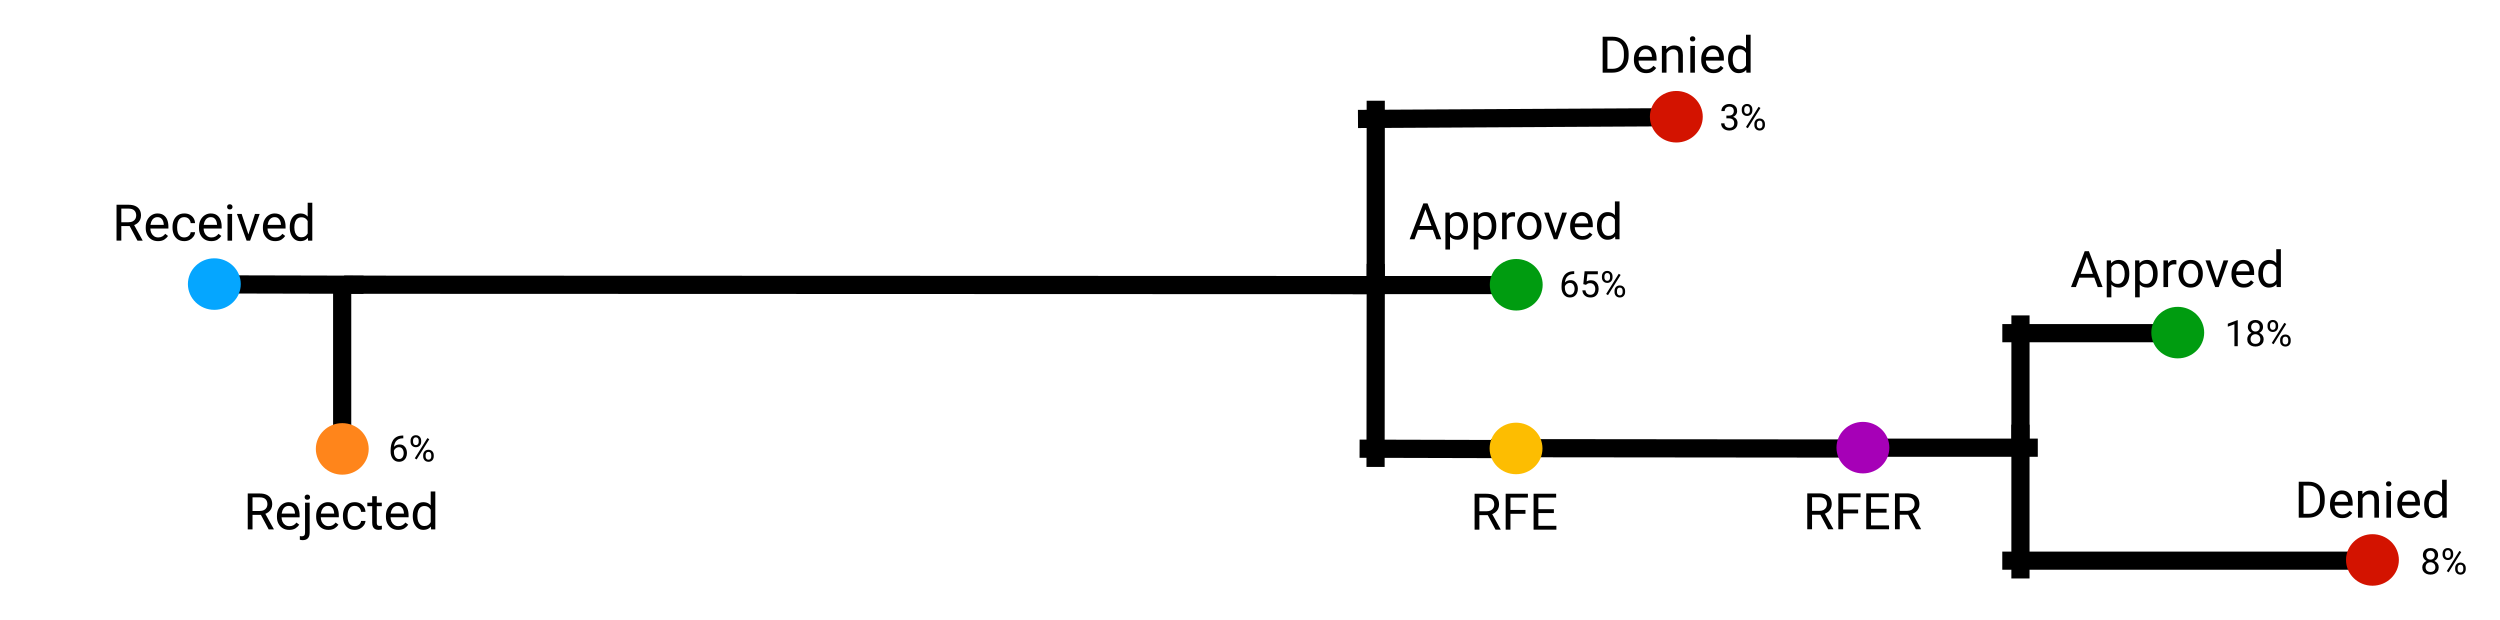 <svg version="1.1" viewBox="0.0 0.0 1650.0 408.929" fill="none" stroke="none" stroke-linecap="square" stroke-miterlimit="10" xmlns:xlink="http://www.w3.org/1999/xlink" xmlns="http://www.w3.org/2000/svg"><clipPath id="p.0"><path d="m0 0l1650.0 0l0 408.929l-1650.0 0l0 -408.929z" clip-rule="nonzero"/></clipPath><g clip-path="url(#p.0)"><path fill="#000000" fill-opacity="0.0" d="m0 0l1650.0 0l0 408.929l-1650.0 0z" fill-rule="evenodd"/><path fill="#000000" fill-opacity="0.0" d="m907.874 302.186l0.126 -122.016" fill-rule="evenodd"/><path stroke="#000000" stroke-width="12.0" stroke-linejoin="round" stroke-linecap="butt" d="m907.874 302.186l0.126 -122.016" fill-rule="evenodd"/><path fill="#000000" fill-opacity="0.0" d="m1333.512 290.572l0 -76.409" fill-rule="evenodd"/><path stroke="#000000" stroke-width="12.0" stroke-linejoin="round" stroke-linecap="butt" d="m1333.512 290.572l0 -76.409" fill-rule="evenodd"/><path fill="#000000" fill-opacity="0.0" d="m870.449 113.573l260.283 0l0 64.693l-260.283 0z" fill-rule="evenodd"/><path fill="#000000" d="m933.61 157.92l-3.25 0l9.047 -23.688l2.031 0l0 2.078l-7.828 21.609zm6.531 -21.609l0 -2.078l2.031 0l9.062 23.688l-3.234 0l-7.859 -21.609zm7.469 15.406l-13.328 0l0 -2.547l13.328 0l0 2.547zm14.415 6.531q-1.688 0 -2.969 -0.547q-1.281 -0.562 -2.188 -1.609q-0.891 -1.047 -1.422 -2.516q-0.531 -1.484 -0.719 -3.344l0 -1.875q0.25 -2.594 1.125 -4.469q0.875 -1.875 2.391 -2.891q1.531 -1.016 3.734 -1.016q2.219 0 3.75 1.125q1.531 1.125 2.328 3.156q0.797 2.016 0.797 4.703l0 0.344q0 2.578 -0.797 4.594q-0.797 2.016 -2.328 3.188q-1.516 1.156 -3.703 1.156zm-8.062 6.438l0 -24.375l2.766 0l0.281 3.391l0 20.984l-3.047 0zm7.141 -8.875q1.625 0 2.656 -0.891q1.047 -0.906 1.547 -2.375q0.5 -1.469 0.5 -3.234l0 -0.344q0 -1.75 -0.5 -3.219q-0.5 -1.484 -1.547 -2.359q-1.047 -0.875 -2.688 -0.875q-1.125 0 -1.953 0.391q-0.828 0.391 -1.422 1.047q-0.578 0.656 -0.953 1.5q-0.359 0.828 -0.531 1.734l0 4.234q0.312 1.141 0.891 2.141q0.578 1.0 1.547 1.625q0.969 0.625 2.453 0.625zm19.636 2.438q-1.688 0 -2.969 -0.547q-1.281 -0.562 -2.188 -1.609q-0.891 -1.047 -1.422 -2.516q-0.531 -1.484 -0.719 -3.344l0 -1.875q0.25 -2.594 1.125 -4.469q0.875 -1.875 2.391 -2.891q1.531 -1.016 3.734 -1.016q2.219 0 3.75 1.125q1.531 1.125 2.328 3.156q0.797 2.016 0.797 4.703l0 0.344q0 2.578 -0.797 4.594q-0.797 2.016 -2.328 3.188q-1.516 1.156 -3.703 1.156zm-8.062 6.438l0 -24.375l2.766 0l0.281 3.391l0 20.984l-3.047 0zm7.141 -8.875q1.625 0 2.656 -0.891q1.047 -0.906 1.547 -2.375q0.5 -1.469 0.5 -3.234l0 -0.344q0 -1.75 -0.5 -3.219q-0.5 -1.484 -1.547 -2.359q-1.047 -0.875 -2.688 -0.875q-1.125 0 -1.953 0.391q-0.828 0.391 -1.422 1.047q-0.578 0.656 -0.953 1.5q-0.359 0.828 -0.531 1.734l0 4.234q0.312 1.141 0.891 2.141q0.578 1.0 1.547 1.625q0.969 0.625 2.453 0.625zm14.621 2.109l-3.047 0l0 -17.609l2.953 0l0.094 2.766l0 14.844zm5.484 -14.922q-0.391 -0.078 -0.734 -0.094q-0.328 -0.031 -0.75 -0.031q-1.391 0 -2.344 0.578q-0.953 0.562 -1.469 1.562q-0.516 1.0 -0.656 2.281l-0.859 0.484q0 -2.125 0.562 -3.891q0.578 -1.766 1.781 -2.828q1.219 -1.078 3.125 -1.078q0.312 0 0.734 0.078q0.438 0.078 0.609 0.156l0 2.781zm1.412 5.938q0 -2.547 0.969 -4.562q0.984 -2.031 2.766 -3.203q1.797 -1.188 4.25 -1.188q2.5 0 4.297 1.188q1.812 1.172 2.781 3.203q0.969 2.016 0.969 4.562l0 0.375q0 2.547 -0.969 4.578q-0.969 2.016 -2.766 3.188q-1.797 1.172 -4.281 1.172q-2.469 0 -4.266 -1.172q-1.797 -1.172 -2.781 -3.188q-0.969 -2.031 -0.969 -4.578l0 -0.375zm3.047 0.375q0 1.734 0.547 3.219q0.547 1.484 1.641 2.391q1.109 0.891 2.781 0.891q1.672 0 2.766 -0.891q1.094 -0.906 1.641 -2.391q0.562 -1.484 0.562 -3.219l0 -0.375q0 -1.734 -0.562 -3.219q-0.547 -1.484 -1.656 -2.391q-1.109 -0.906 -2.781 -0.906q-1.641 0 -2.75 0.906q-1.109 0.906 -1.656 2.391q-0.531 1.484 -0.531 3.219l0 0.375zm26.67 -9.0l3.109 0l-6.312 17.609l-2.062 0l0.484 -2.703l4.781 -14.906zm-3.844 14.984l0.359 2.625l-2.031 0l-6.391 -17.609l3.109 0l4.953 14.984zm17.16 2.953q-2.453 0 -4.266 -1.094q-1.812 -1.109 -2.812 -3.031q-1.0 -1.922 -1.0 -4.391l0 -0.703q0 -2.859 1.094 -4.875q1.094 -2.031 2.859 -3.094q1.766 -1.078 3.734 -1.078q2.547 0 4.141 1.141q1.609 1.125 2.359 3.078q0.766 1.938 0.766 4.391l0 1.359l-13.156 0l0 -2.453l10.109 0l0 -0.219q-0.062 -1.172 -0.469 -2.281q-0.406 -1.125 -1.312 -1.844q-0.891 -0.734 -2.438 -0.734q-1.359 0 -2.406 0.781q-1.047 0.766 -1.641 2.25q-0.594 1.469 -0.594 3.578l0 0.703q0 1.672 0.609 3.047q0.625 1.375 1.797 2.203q1.172 0.828 2.797 0.828q1.594 0 2.703 -0.656q1.109 -0.656 1.938 -1.734l1.828 1.422q-0.844 1.297 -2.438 2.359q-1.578 1.047 -4.203 1.047zm16.58 0q-2.078 0 -3.641 -1.156q-1.562 -1.172 -2.438 -3.188q-0.859 -2.016 -0.859 -4.594l0 -0.344q0 -2.688 0.859 -4.703q0.875 -2.031 2.438 -3.156q1.562 -1.125 3.672 -1.125q2.203 0 3.688 1.016q1.484 1.016 2.312 2.891q0.844 1.875 1.094 4.469l0 1.578q-0.25 2.547 -1.078 4.422q-0.828 1.859 -2.328 2.875q-1.484 1.016 -3.719 1.016zm0.75 -2.547q1.484 0 2.453 -0.625q0.969 -0.641 1.547 -1.672q0.594 -1.047 0.922 -2.266l0 -3.953q-0.188 -0.906 -0.562 -1.734q-0.359 -0.844 -0.938 -1.5q-0.578 -0.656 -1.422 -1.047q-0.828 -0.391 -1.969 -0.391q-1.656 0 -2.688 0.875q-1.031 0.875 -1.516 2.359q-0.469 1.469 -0.469 3.219l0 0.344q0 1.766 0.469 3.219q0.484 1.438 1.5 2.312q1.031 0.859 2.672 0.859zm4.406 2.219l-0.266 -3.422l0 -21.578l3.047 0l0 25.0l-2.781 0z" fill-rule="nonzero"/><path fill="#000000" fill-opacity="0.0" d="m233.125 187.91l674.866 0.252" fill-rule="evenodd"/><path stroke="#000000" stroke-width="12.0" stroke-linejoin="round" stroke-linecap="butt" d="m233.125 187.91l674.866 0.252" fill-rule="evenodd"/><path fill="#000000" fill-opacity="0.0" d="m907.987 186.333l0 -113.858" fill-rule="evenodd"/><path stroke="#000000" stroke-width="12.0" stroke-linejoin="round" stroke-linecap="butt" d="m907.987 186.333l0 -113.858" fill-rule="evenodd"/><path fill="#000000" fill-opacity="0.0" d="m1433.14 182.947l114.992 0l0 73.795l-114.992 0z" fill-rule="evenodd"/><path fill="#000000" d="m1476.921 228.485l-2.203 0l0 -14.469l-4.359 1.594l0 -1.953l6.219 -2.328l0.344 0l0 17.156zm11.676 0.234q-1.531 0 -2.766 -0.562q-1.234 -0.562 -1.953 -1.641q-0.703 -1.094 -0.703 -2.656q0 -1.344 0.688 -2.391q0.688 -1.062 1.906 -1.656q1.219 -0.609 2.812 -0.609q1.562 0 2.797 0.609q1.234 0.594 1.938 1.656q0.703 1.047 0.703 2.391q0 1.562 -0.719 2.656q-0.719 1.078 -1.953 1.641q-1.219 0.562 -2.75 0.562zm0 -1.766q1.016 0 1.734 -0.375q0.719 -0.375 1.109 -1.078q0.391 -0.703 0.391 -1.688q0 -0.938 -0.406 -1.672q-0.406 -0.734 -1.141 -1.141q-0.734 -0.422 -1.703 -0.422q-0.984 0 -1.719 0.422q-0.719 0.406 -1.109 1.141q-0.391 0.734 -0.391 1.672q0 0.984 0.391 1.688q0.391 0.703 1.109 1.078q0.734 0.375 1.734 0.375zm0 -6.703q-1.469 0 -2.609 -0.578q-1.141 -0.578 -1.781 -1.562q-0.641 -1.0 -0.641 -2.25q0 -1.484 0.641 -2.531q0.656 -1.047 1.797 -1.594q1.141 -0.547 2.594 -0.547q1.453 0 2.594 0.547q1.141 0.547 1.781 1.594q0.656 1.047 0.656 2.531q0 1.25 -0.656 2.25q-0.656 0.984 -1.797 1.562q-1.141 0.578 -2.578 0.578zm0 -1.438q0.859 0 1.484 -0.359q0.641 -0.359 1.0 -1.016q0.359 -0.656 0.359 -1.547q0 -0.844 -0.359 -1.5q-0.359 -0.672 -1.0 -1.062q-0.641 -0.391 -1.484 -0.391q-0.859 0 -1.5 0.375q-0.625 0.359 -0.984 1.031q-0.359 0.656 -0.359 1.547q0 0.891 0.359 1.547q0.359 0.656 0.984 1.016q0.641 0.359 1.5 0.359zm11.973 8.375l-1.219 -0.781l8.328 -13.328l1.234 0.766l-8.344 13.344zm7.828 1.547q-1.094 0 -1.891 -0.484q-0.781 -0.484 -1.203 -1.281q-0.422 -0.797 -0.422 -1.75l0 -0.922q0 -0.953 0.422 -1.75q0.422 -0.797 1.188 -1.281q0.781 -0.484 1.875 -0.484q1.109 0 1.875 0.484q0.781 0.484 1.203 1.281q0.422 0.797 0.422 1.75l0 0.922q0 0.953 -0.422 1.75q-0.406 0.797 -1.188 1.281q-0.781 0.484 -1.859 0.484zm0 -1.406q0.625 0 1.031 -0.297q0.422 -0.312 0.609 -0.781q0.203 -0.484 0.203 -1.031l0 -0.922q0 -0.828 -0.469 -1.469q-0.453 -0.641 -1.406 -0.641q-0.938 0 -1.406 0.641q-0.453 0.641 -0.453 1.469l0 0.922q0 0.531 0.203 1.016q0.203 0.484 0.625 0.797q0.422 0.297 1.062 0.297zm-8.312 -8.219q-1.094 0 -1.891 -0.484q-0.781 -0.484 -1.203 -1.281q-0.422 -0.797 -0.422 -1.734l0 -0.906q0 -0.969 0.422 -1.766q0.422 -0.797 1.203 -1.281q0.781 -0.484 1.859 -0.484q1.109 0 1.891 0.484q0.781 0.484 1.203 1.281q0.422 0.797 0.422 1.766l0 0.906q0 0.938 -0.422 1.734q-0.422 0.797 -1.203 1.281q-0.766 0.484 -1.859 0.484zm0 -1.406q0.625 0 1.031 -0.297q0.422 -0.297 0.609 -0.781q0.203 -0.484 0.203 -1.016l0 -0.906q0 -0.547 -0.203 -1.031q-0.203 -0.5 -0.625 -0.797q-0.406 -0.297 -1.047 -0.297q-0.609 0 -1.031 0.297q-0.406 0.297 -0.609 0.797q-0.203 0.484 -0.203 1.031l0 0.906q0 0.531 0.203 1.016q0.203 0.484 0.609 0.781q0.422 0.297 1.062 0.297z" fill-rule="nonzero"/><path fill="#000000" fill-opacity="0.0" d="m1559.381 340.659l107.055 0l0 59.433l-107.055 0z" fill-rule="evenodd"/><path fill="#000000" d="m1604.126 379.25q-1.531 0 -2.766 -0.562q-1.234 -0.562 -1.953 -1.641q-0.703 -1.094 -0.703 -2.656q0 -1.344 0.688 -2.391q0.688 -1.062 1.906 -1.656q1.219 -0.609 2.812 -0.609q1.562 0 2.797 0.609q1.234 0.594 1.938 1.656q0.703 1.047 0.703 2.391q0 1.562 -0.719 2.656q-0.719 1.078 -1.953 1.641q-1.219 0.562 -2.75 0.562zm0 -1.766q1.016 0 1.734 -0.375q0.719 -0.375 1.109 -1.078q0.391 -0.703 0.391 -1.688q0 -0.938 -0.406 -1.672q-0.406 -0.734 -1.141 -1.141q-0.734 -0.422 -1.703 -0.422q-0.984 0 -1.719 0.422q-0.719 0.406 -1.109 1.141q-0.391 0.734 -0.391 1.672q0 0.984 0.391 1.688q0.391 0.703 1.109 1.078q0.734 0.375 1.734 0.375zm0 -6.703q-1.469 0 -2.609 -0.578q-1.141 -0.578 -1.781 -1.562q-0.641 -1.0 -0.641 -2.25q0 -1.484 0.641 -2.531q0.656 -1.047 1.797 -1.594q1.141 -0.547 2.594 -0.547q1.453 0 2.594 0.547q1.141 0.547 1.781 1.594q0.656 1.047 0.656 2.531q0 1.25 -0.656 2.25q-0.656 0.984 -1.797 1.562q-1.141 0.578 -2.578 0.578zm0 -1.438q0.859 0 1.484 -0.359q0.641 -0.359 1.0 -1.016q0.359 -0.656 0.359 -1.547q0 -0.844 -0.359 -1.5q-0.359 -0.672 -1.0 -1.062q-0.641 -0.391 -1.484 -0.391q-0.859 0 -1.5 0.375q-0.625 0.359 -0.984 1.031q-0.359 0.656 -0.359 1.547q0 0.891 0.359 1.547q0.359 0.656 0.984 1.016q0.641 0.359 1.5 0.359zm11.973 8.375l-1.219 -0.781l8.328 -13.328l1.234 0.766l-8.344 13.344zm7.828 1.547q-1.094 0 -1.891 -0.484q-0.781 -0.484 -1.203 -1.281q-0.422 -0.797 -0.422 -1.75l0 -0.922q0 -0.953 0.422 -1.75q0.422 -0.797 1.188 -1.281q0.781 -0.484 1.875 -0.484q1.109 0 1.875 0.484q0.781 0.484 1.203 1.281q0.422 0.797 0.422 1.75l0 0.922q0 0.953 -0.422 1.75q-0.406 0.797 -1.188 1.281q-0.781 0.484 -1.859 0.484zm0 -1.406q0.625 0 1.031 -0.297q0.422 -0.312 0.609 -0.781q0.203 -0.484 0.203 -1.031l0 -0.922q0 -0.828 -0.469 -1.469q-0.453 -0.641 -1.406 -0.641q-0.938 0 -1.406 0.641q-0.453 0.641 -0.453 1.469l0 0.922q0 0.531 0.203 1.016q0.203 0.484 0.625 0.797q0.422 0.297 1.062 0.297zm-8.312 -8.219q-1.094 0 -1.891 -0.484q-0.781 -0.484 -1.203 -1.281q-0.422 -0.797 -0.422 -1.734l0 -0.906q0 -0.969 0.422 -1.766q0.422 -0.797 1.203 -1.281q0.781 -0.484 1.859 -0.484q1.109 0 1.891 0.484q0.781 0.484 1.203 1.281q0.422 0.797 0.422 1.766l0 0.906q0 0.938 -0.422 1.734q-0.422 0.797 -1.203 1.281q-0.766 0.484 -1.859 0.484zm0 -1.406q0.625 0 1.031 -0.297q0.422 -0.297 0.609 -0.781q0.203 -0.484 0.203 -1.016l0 -0.906q0 -0.547 -0.203 -1.031q-0.203 -0.5 -0.625 -0.797q-0.406 -0.297 -1.047 -0.297q-0.609 0 -1.031 0.297q-0.406 0.297 -0.609 0.797q-0.203 0.484 -0.203 1.031l0 0.906q0 0.531 0.203 1.016q0.203 0.484 0.609 0.781q0.422 0.297 1.062 0.297z" fill-rule="nonzero"/><path fill="#000000" fill-opacity="0.0" d="m1096.843 52.518l107.055 0l0 49.512l-107.055 0z" fill-rule="evenodd"/><path fill="#000000" d="m1140.962 76.32q1.125 0 1.875 -0.375q0.75 -0.391 1.109 -1.047q0.375 -0.672 0.375 -1.516q0 -0.969 -0.328 -1.641q-0.328 -0.672 -0.984 -1.016q-0.656 -0.359 -1.656 -0.359q-0.906 0 -1.609 0.375q-0.688 0.359 -1.078 1.016q-0.375 0.656 -0.375 1.562l-2.203 0q0 -1.312 0.656 -2.375q0.656 -1.062 1.844 -1.688q1.188 -0.641 2.766 -0.641q1.547 0 2.703 0.547q1.172 0.547 1.812 1.625q0.641 1.062 0.641 2.641q0 0.656 -0.297 1.391q-0.297 0.719 -0.922 1.359q-0.625 0.641 -1.625 1.047q-1.0 0.406 -2.391 0.406l-1.859 0l0 -1.312l1.547 0zm-1.547 0.469l1.859 0q1.625 0 2.688 0.391q1.078 0.391 1.688 1.031q0.609 0.641 0.859 1.422q0.266 0.766 0.266 1.516q0 1.594 -0.719 2.719q-0.703 1.109 -1.938 1.703q-1.219 0.578 -2.75 0.578q-1.109 0 -2.094 -0.312q-0.984 -0.328 -1.734 -0.922q-0.75 -0.609 -1.172 -1.484q-0.422 -0.891 -0.422 -2.031l2.203 0q0 0.891 0.391 1.562q0.391 0.672 1.109 1.047q0.719 0.375 1.719 0.375q1.484 0 2.344 -0.797q0.859 -0.797 0.859 -2.391q0 -1.062 -0.453 -1.75q-0.438 -0.688 -1.25 -1.016q-0.797 -0.344 -1.906 -0.344l-1.547 0l0 -1.297zm14.145 7.828l-1.219 -0.781l8.328 -13.328l1.234 0.766l-8.344 13.344zm7.828 1.547q-1.094 0 -1.891 -0.484q-0.781 -0.484 -1.203 -1.281q-0.422 -0.797 -0.422 -1.75l0 -0.922q0 -0.953 0.422 -1.75q0.422 -0.797 1.188 -1.281q0.781 -0.484 1.875 -0.484q1.109 0 1.875 0.484q0.781 0.484 1.203 1.281q0.422 0.797 0.422 1.75l0 0.922q0 0.953 -0.422 1.75q-0.406 0.797 -1.188 1.281q-0.781 0.484 -1.859 0.484zm0 -1.406q0.625 0 1.031 -0.297q0.422 -0.312 0.609 -0.781q0.203 -0.484 0.203 -1.031l0 -0.922q0 -0.828 -0.469 -1.469q-0.453 -0.641 -1.406 -0.641q-0.938 0 -1.406 0.641q-0.453 0.641 -0.453 1.469l0 0.922q0 0.531 0.203 1.016q0.203 0.484 0.625 0.797q0.422 0.297 1.062 0.297zm-8.312 -8.219q-1.094 0 -1.891 -0.484q-0.781 -0.484 -1.203 -1.281q-0.422 -0.797 -0.422 -1.734l0 -0.906q0 -0.969 0.422 -1.766q0.422 -0.797 1.203 -1.281q0.781 -0.484 1.859 -0.484q1.109 0 1.891 0.484q0.781 0.484 1.203 1.281q0.422 0.797 0.422 1.766l0 0.906q0 0.938 -0.422 1.734q-0.422 0.797 -1.203 1.281q-0.766 0.484 -1.859 0.484zm0 -1.406q0.625 0 1.031 -0.297q0.422 -0.297 0.609 -0.781q0.203 -0.484 0.203 -1.016l0 -0.906q0 -0.547 -0.203 -1.031q-0.203 -0.5 -0.625 -0.797q-0.406 -0.297 -1.047 -0.297q-0.609 0 -1.031 0.297q-0.406 0.297 -0.609 0.797q-0.203 0.484 -0.203 1.031l0 0.906q0 0.531 0.203 1.016q0.203 0.484 0.609 0.781q0.422 0.297 1.062 0.297z" fill-rule="nonzero"/><path fill="#000000" fill-opacity="0.0" d="m225.831 297.017l0 -108.441" fill-rule="evenodd"/><path stroke="#000000" stroke-width="12.0" stroke-linejoin="round" stroke-linecap="butt" d="m225.831 297.017l0 -108.441" fill-rule="evenodd"/><path fill="#000000" fill-opacity="0.0" d="m993.843 155.116l114.992 0l0 64.693l-114.992 0z" fill-rule="evenodd"/><path fill="#000000" d="m1038.983 179.009l0 1.828l-0.188 0q-1.719 0 -2.875 0.562q-1.156 0.562 -1.844 1.5q-0.672 0.922 -0.969 2.078q-0.297 1.156 -0.297 2.375l0 2.5q0 1.531 0.469 2.578q0.469 1.047 1.219 1.594q0.766 0.531 1.609 0.531q1.0 0 1.703 -0.5q0.703 -0.516 1.062 -1.391q0.375 -0.891 0.375 -2.031q0 -1.016 -0.344 -1.906q-0.328 -0.906 -1.016 -1.469q-0.688 -0.562 -1.734 -0.562q-0.906 0 -1.688 0.438q-0.781 0.438 -1.281 1.156q-0.484 0.703 -0.547 1.547l-1.156 -0.016q0.172 -1.297 0.625 -2.234q0.453 -0.938 1.125 -1.516q0.672 -0.594 1.5 -0.875q0.844 -0.281 1.781 -0.281q1.703 0 2.781 0.828q1.078 0.812 1.594 2.109q0.516 1.281 0.516 2.688q0 1.609 -0.609 2.922q-0.594 1.312 -1.781 2.094q-1.172 0.781 -2.906 0.781q-1.391 0 -2.422 -0.562q-1.031 -0.578 -1.719 -1.516q-0.672 -0.953 -1.016 -2.109q-0.328 -1.156 -0.328 -2.359l0 -1.031q0 -1.812 0.359 -3.547q0.359 -1.734 1.25 -3.125q0.891 -1.406 2.484 -2.234q1.609 -0.844 4.078 -0.844l0.188 0zm5.988 8.531l0.859 -8.5l8.75 0l0 1.984l-6.891 0l-0.516 4.672q0.469 -0.266 1.188 -0.5q0.719 -0.234 1.656 -0.234q1.562 0 2.703 0.703q1.141 0.703 1.75 1.984q0.625 1.266 0.625 3.016q0 1.625 -0.594 2.906q-0.594 1.281 -1.797 2.031q-1.188 0.734 -3.016 0.734q-1.031 0 -1.953 -0.281q-0.922 -0.297 -1.641 -0.891q-0.719 -0.594 -1.188 -1.469q-0.453 -0.891 -0.547 -2.078l2.062 0q0.203 1.453 1.047 2.203q0.844 0.75 2.219 0.75q1.016 0 1.734 -0.469q0.719 -0.469 1.094 -1.344q0.375 -0.875 0.375 -2.078q0 -1.078 -0.391 -1.922q-0.391 -0.859 -1.156 -1.359q-0.75 -0.516 -1.844 -0.516q-1.094 0 -1.641 0.297q-0.547 0.281 -1.141 0.797l-1.75 -0.438zm16.301 7.266l-1.219 -0.781l8.328 -13.328l1.234 0.766l-8.344 13.344zm7.828 1.547q-1.094 0 -1.891 -0.484q-0.781 -0.484 -1.203 -1.281q-0.422 -0.797 -0.422 -1.75l0 -0.922q0 -0.953 0.422 -1.75q0.422 -0.797 1.188 -1.281q0.781 -0.484 1.875 -0.484q1.109 0 1.875 0.484q0.781 0.484 1.203 1.281q0.422 0.797 0.422 1.75l0 0.922q0 0.953 -0.422 1.75q-0.406 0.797 -1.188 1.281q-0.781 0.484 -1.859 0.484zm0 -1.406q0.625 0 1.031 -0.297q0.422 -0.312 0.609 -0.781q0.203 -0.484 0.203 -1.031l0 -0.922q0 -0.828 -0.469 -1.469q-0.453 -0.641 -1.406 -0.641q-0.938 0 -1.406 0.641q-0.453 0.641 -0.453 1.469l0 0.922q0 0.531 0.203 1.016q0.203 0.484 0.625 0.797q0.422 0.297 1.062 0.297zm-8.312 -8.219q-1.094 0 -1.891 -0.484q-0.781 -0.484 -1.203 -1.281q-0.422 -0.797 -0.422 -1.734l0 -0.906q0 -0.969 0.422 -1.766q0.422 -0.797 1.203 -1.281q0.781 -0.484 1.859 -0.484q1.109 0 1.891 0.484q0.781 0.484 1.203 1.281q0.422 0.797 0.422 1.766l0 0.906q0 0.938 -0.422 1.734q-0.422 0.797 -1.203 1.281q-0.766 0.484 -1.859 0.484zm0 -1.406q0.625 0 1.031 -0.297q0.422 -0.297 0.609 -0.781q0.203 -0.484 0.203 -1.016l0 -0.906q0 -0.547 -0.203 -1.031q-0.203 -0.5 -0.625 -0.797q-0.406 -0.297 -1.047 -0.297q-0.609 0 -1.031 0.297q-0.406 0.297 -0.609 0.797q-0.203 0.484 -0.203 1.031l0 0.906q0 0.531 0.203 1.016q0.203 0.484 0.609 0.781q0.422 0.297 1.062 0.297z" fill-rule="nonzero"/><path fill="#000000" fill-opacity="0.0" d="m1321.57 144.473l231.024 0l0 66.016l-231.024 0z" fill-rule="evenodd"/><path fill="#000000" d="m1370.101 189.481l-3.25 0l9.047 -23.688l2.031 0l0 2.078l-7.828 21.609zm6.531 -21.609l0 -2.078l2.031 0l9.062 23.688l-3.234 0l-7.859 -21.609zm7.469 15.406l-13.328 0l0 -2.547l13.328 0l0 2.547zm14.415 6.531q-1.688 0 -2.969 -0.547q-1.281 -0.562 -2.188 -1.609q-0.891 -1.047 -1.422 -2.516q-0.531 -1.484 -0.719 -3.344l0 -1.875q0.25 -2.594 1.125 -4.469q0.875 -1.875 2.391 -2.891q1.531 -1.016 3.734 -1.016q2.219 0 3.75 1.125q1.531 1.125 2.328 3.156q0.797 2.016 0.797 4.703l0 0.344q0 2.578 -0.797 4.594q-0.797 2.016 -2.328 3.188q-1.516 1.156 -3.703 1.156zm-8.062 6.438l0 -24.375l2.766 0l0.281 3.391l0 20.984l-3.047 0zm7.141 -8.875q1.625 0 2.656 -0.891q1.047 -0.906 1.547 -2.375q0.5 -1.469 0.5 -3.234l0 -0.344q0 -1.75 -0.5 -3.219q-0.5 -1.484 -1.547 -2.359q-1.047 -0.875 -2.688 -0.875q-1.125 0 -1.953 0.391q-0.828 0.391 -1.422 1.047q-0.578 0.656 -0.953 1.5q-0.359 0.828 -0.531 1.734l0 4.234q0.312 1.141 0.891 2.141q0.578 1.0 1.547 1.625q0.969 0.625 2.453 0.625zm19.636 2.438q-1.688 0 -2.969 -0.547q-1.281 -0.562 -2.188 -1.609q-0.891 -1.047 -1.422 -2.516q-0.531 -1.484 -0.719 -3.344l0 -1.875q0.25 -2.594 1.125 -4.469q0.875 -1.875 2.391 -2.891q1.531 -1.016 3.734 -1.016q2.219 0 3.75 1.125q1.531 1.125 2.328 3.156q0.797 2.016 0.797 4.703l0 0.344q0 2.578 -0.797 4.594q-0.797 2.016 -2.328 3.188q-1.516 1.156 -3.703 1.156zm-8.062 6.438l0 -24.375l2.766 0l0.281 3.391l0 20.984l-3.047 0zm7.141 -8.875q1.625 0 2.656 -0.891q1.047 -0.906 1.547 -2.375q0.5 -1.469 0.5 -3.234l0 -0.344q0 -1.75 -0.5 -3.219q-0.5 -1.484 -1.547 -2.359q-1.047 -0.875 -2.688 -0.875q-1.125 0 -1.953 0.391q-0.828 0.391 -1.422 1.047q-0.578 0.656 -0.953 1.5q-0.359 0.828 -0.531 1.734l0 4.234q0.312 1.141 0.891 2.141q0.578 1.0 1.547 1.625q0.969 0.625 2.453 0.625zm14.621 2.109l-3.047 0l0 -17.609l2.953 0l0.094 2.766l0 14.844zm5.484 -14.922q-0.391 -0.078 -0.734 -0.094q-0.328 -0.031 -0.75 -0.031q-1.391 0 -2.344 0.578q-0.953 0.562 -1.469 1.562q-0.516 1.0 -0.656 2.281l-0.859 0.484q0 -2.125 0.562 -3.891q0.578 -1.766 1.781 -2.828q1.219 -1.078 3.125 -1.078q0.312 0 0.734 0.078q0.438 0.078 0.609 0.156l0 2.781zm1.412 5.938q0 -2.547 0.969 -4.562q0.984 -2.031 2.766 -3.203q1.797 -1.188 4.25 -1.188q2.5 0 4.297 1.188q1.812 1.172 2.781 3.203q0.969 2.016 0.969 4.562l0 0.375q0 2.547 -0.969 4.578q-0.969 2.016 -2.766 3.188q-1.797 1.172 -4.281 1.172q-2.469 0 -4.266 -1.172q-1.797 -1.172 -2.781 -3.188q-0.969 -2.031 -0.969 -4.578l0 -0.375zm3.047 0.375q0 1.734 0.547 3.219q0.547 1.484 1.641 2.391q1.109 0.891 2.781 0.891q1.672 0 2.766 -0.891q1.094 -0.906 1.641 -2.391q0.562 -1.484 0.562 -3.219l0 -0.375q0 -1.734 -0.562 -3.219q-0.547 -1.484 -1.656 -2.391q-1.109 -0.906 -2.781 -0.906q-1.641 0 -2.75 0.906q-1.109 0.906 -1.656 2.391q-0.531 1.484 -0.531 3.219l0 0.375zm26.67 -9.0l3.109 0l-6.312 17.609l-2.062 0l0.484 -2.703l4.781 -14.906zm-3.844 14.984l0.359 2.625l-2.031 0l-6.391 -17.609l3.109 0l4.953 14.984zm17.16 2.953q-2.453 0 -4.266 -1.094q-1.812 -1.109 -2.812 -3.031q-1.0 -1.922 -1.0 -4.391l0 -0.703q0 -2.859 1.094 -4.875q1.094 -2.031 2.859 -3.094q1.766 -1.078 3.734 -1.078q2.547 0 4.141 1.141q1.609 1.125 2.359 3.078q0.766 1.938 0.766 4.391l0 1.359l-13.156 0l0 -2.453l10.109 0l0 -0.219q-0.062 -1.172 -0.469 -2.281q-0.406 -1.125 -1.312 -1.844q-0.891 -0.734 -2.438 -0.734q-1.359 0 -2.406 0.781q-1.047 0.766 -1.641 2.25q-0.594 1.469 -0.594 3.578l0 0.703q0 1.672 0.609 3.047q0.625 1.375 1.797 2.203q1.172 0.828 2.797 0.828q1.594 0 2.703 -0.656q1.109 -0.656 1.938 -1.734l1.828 1.422q-0.844 1.297 -2.438 2.359q-1.578 1.047 -4.203 1.047zm16.58 0q-2.078 0 -3.641 -1.156q-1.562 -1.172 -2.438 -3.188q-0.859 -2.016 -0.859 -4.594l0 -0.344q0 -2.688 0.859 -4.703q0.875 -2.031 2.438 -3.156q1.562 -1.125 3.672 -1.125q2.203 0 3.688 1.016q1.484 1.016 2.312 2.891q0.844 1.875 1.094 4.469l0 1.578q-0.25 2.547 -1.078 4.422q-0.828 1.859 -2.328 2.875q-1.484 1.016 -3.719 1.016zm0.75 -2.547q1.484 0 2.453 -0.625q0.969 -0.641 1.547 -1.672q0.594 -1.047 0.922 -2.266l0 -3.953q-0.188 -0.906 -0.562 -1.734q-0.359 -0.844 -0.938 -1.5q-0.578 -0.656 -1.422 -1.047q-0.828 -0.391 -1.969 -0.391q-1.656 0 -2.688 0.875q-1.031 0.875 -1.516 2.359q-0.469 1.469 -0.469 3.219l0 0.344q0 1.766 0.469 3.219q0.484 1.438 1.5 2.312q1.031 0.859 2.672 0.859zm4.406 2.219l-0.266 -3.422l0 -21.578l3.047 0l0 25.0l-2.781 0z" fill-rule="nonzero"/><path fill="#000000" fill-opacity="0.0" d="m916.564 304.567l165.701 0l0 66.016l-165.701 0z" fill-rule="evenodd"/><path fill="#000000" d="m981.066 325.888q2.672 0 4.516 0.812q1.859 0.812 2.828 2.406q0.969 1.578 0.969 3.891q0 1.625 -0.656 2.969q-0.656 1.328 -1.891 2.266q-1.234 0.938 -2.953 1.406l-0.875 0.344l-7.359 0l0 -2.547l5.5 0q1.703 0 2.812 -0.594q1.125 -0.609 1.688 -1.609q0.562 -1.016 0.562 -2.234q0 -2.078 -1.219 -3.312q-1.219 -1.25 -3.922 -1.25l-4.688 0l0 21.141l-3.156 0l0 -23.688l7.844 0zm0.234 12.953l3.297 0l5.828 10.547l0 0.188l-3.391 0l-5.734 -10.734zm15.599 10.734l-3.156 0l0 -23.688l3.156 0l0 23.688zm9.906 -10.484l-10.594 0l0 -2.531l10.594 0l0 2.531zm1.609 -10.656l-12.203 0l0 -2.547l12.203 0l0 2.547zm18.797 21.141l-12.516 0l0 -2.531l12.516 0l0 2.531zm-11.891 0l-3.156 0l0 -23.688l3.156 0l0 23.688zm10.234 -10.969l-10.859 0l0 -2.531l10.859 0l0 2.531zm1.5 -10.172l-12.359 0l0 -2.547l12.359 0l0 2.547z" fill-rule="nonzero"/><path fill="#000000" fill-opacity="0.0" d="m1146.383 304.31l165.701 0l0 66.016l-165.701 0z" fill-rule="evenodd"/><path fill="#000000" d="m1200.624 325.63q2.672 0 4.516 0.812q1.859 0.812 2.828 2.406q0.969 1.578 0.969 3.891q0 1.625 -0.656 2.969q-0.656 1.328 -1.891 2.266q-1.234 0.938 -2.953 1.406l-0.875 0.344l-7.359 0l0 -2.547l5.5 0q1.703 0 2.812 -0.594q1.125 -0.609 1.688 -1.609q0.562 -1.016 0.562 -2.234q0 -2.078 -1.219 -3.312q-1.219 -1.25 -3.922 -1.25l-4.688 0l0 21.141l-3.156 0l0 -23.688l7.844 0zm0.234 12.953l3.297 0l5.828 10.547l0 0.188l-3.391 0l-5.734 -10.734zm15.599 10.734l-3.156 0l0 -23.688l3.156 0l0 23.688zm9.906 -10.484l-10.594 0l0 -2.531l10.594 0l0 2.531zm1.609 -10.656l-12.203 0l0 -2.547l12.203 0l0 2.547zm18.797 21.141l-12.516 0l0 -2.531l12.516 0l0 2.531zm-11.891 0l-3.156 0l0 -23.688l3.156 0l0 23.688zm10.234 -10.969l-10.859 0l0 -2.531l10.859 0l0 2.531zm1.5 -10.172l-12.359 0l0 -2.547l12.359 0l0 2.547zm11.896 -2.547q2.672 0 4.516 0.812q1.859 0.812 2.828 2.406q0.969 1.578 0.969 3.891q0 1.625 -0.656 2.969q-0.656 1.328 -1.891 2.266q-1.234 0.938 -2.953 1.406l-0.875 0.344l-7.359 0l0 -2.547l5.5 0q1.703 0 2.812 -0.594q1.125 -0.609 1.688 -1.609q0.562 -1.016 0.562 -2.234q0 -2.078 -1.219 -3.312q-1.219 -1.25 -3.922 -1.25l-4.688 0l0 21.141l-3.156 0l0 -23.688l7.844 0zm0.234 12.953l3.297 0l5.828 10.547l0 0.188l-3.391 0l-5.734 -10.734z" fill-rule="nonzero"/><path fill="#000000" fill-opacity="0.0" d="m-0.194 305.04l450.835 0l0 64.693l-450.835 0z" fill-rule="evenodd"/><path fill="#000000" d="m171.341 325.699q2.672 0 4.516 0.812q1.859 0.812 2.828 2.406q0.969 1.578 0.969 3.891q0 1.625 -0.656 2.969q-0.656 1.328 -1.891 2.266q-1.234 0.938 -2.953 1.406l-0.875 0.344l-7.359 0l0 -2.547l5.5 0q1.703 0 2.812 -0.594q1.125 -0.609 1.688 -1.609q0.562 -1.016 0.562 -2.234q0 -2.078 -1.219 -3.312q-1.219 -1.25 -3.922 -1.25l-4.688 0l0 21.141l-3.156 0l0 -23.688l7.844 0zm0.234 12.953l3.297 0l5.828 10.547l0 0.188l-3.391 0l-5.734 -10.734zm19.287 11.062q-2.453 0 -4.266 -1.094q-1.812 -1.109 -2.812 -3.031q-1.0 -1.922 -1.0 -4.391l0 -0.703q0 -2.859 1.094 -4.875q1.094 -2.031 2.859 -3.094q1.766 -1.078 3.734 -1.078q2.547 0 4.141 1.141q1.609 1.125 2.359 3.078q0.766 1.938 0.766 4.391l0 1.359l-13.156 0l0 -2.453l10.109 0l0 -0.219q-0.062 -1.172 -0.469 -2.281q-0.406 -1.125 -1.312 -1.844q-0.891 -0.734 -2.438 -0.734q-1.359 0 -2.406 0.781q-1.047 0.766 -1.641 2.25q-0.594 1.469 -0.594 3.578l0 0.703q0 1.672 0.609 3.047q0.625 1.375 1.797 2.203q1.172 0.828 2.797 0.828q1.594 0 2.703 -0.656q1.109 -0.656 1.938 -1.734l1.828 1.422q-0.844 1.297 -2.438 2.359q-1.578 1.047 -4.203 1.047zm13.517 -17.938l0 19.703q0 2.438 -1.141 3.719q-1.141 1.297 -3.469 1.297q-0.406 0 -0.953 -0.078q-0.547 -0.078 -0.922 -0.203l0 -2.406q0.312 0.062 0.719 0.109q0.391 0.047 0.688 0.047q0.969 0 1.5 -0.562q0.531 -0.562 0.531 -1.922l0 -19.703l3.047 0zm-1.531 -1.922q-0.891 0 -1.344 -0.484q-0.438 -0.5 -0.438 -1.203q0 -0.719 0.438 -1.219q0.453 -0.516 1.344 -0.516q0.875 0 1.328 0.516q0.469 0.5 0.469 1.219q0 0.703 -0.469 1.203q-0.453 0.484 -1.328 0.484zm13.889 19.859q-2.453 0 -4.266 -1.094q-1.812 -1.109 -2.812 -3.031q-1.0 -1.922 -1.0 -4.391l0 -0.703q0 -2.859 1.094 -4.875q1.094 -2.031 2.859 -3.094q1.766 -1.078 3.734 -1.078q2.547 0 4.141 1.141q1.609 1.125 2.359 3.078q0.766 1.938 0.766 4.391l0 1.359l-13.156 0l0 -2.453l10.109 0l0 -0.219q-0.062 -1.172 -0.469 -2.281q-0.406 -1.125 -1.312 -1.844q-0.891 -0.734 -2.438 -0.734q-1.359 0 -2.406 0.781q-1.047 0.766 -1.641 2.25q-0.594 1.469 -0.594 3.578l0 0.703q0 1.672 0.609 3.047q0.625 1.375 1.797 2.203q1.172 0.828 2.797 0.828q1.594 0 2.703 -0.656q1.109 -0.656 1.938 -1.734l1.828 1.422q-0.844 1.297 -2.438 2.359q-1.578 1.047 -4.203 1.047zm17.439 0q-2.656 0 -4.406 -1.203q-1.734 -1.219 -2.594 -3.219q-0.844 -2.016 -0.844 -4.375l0 -0.672q0 -2.375 0.859 -4.375q0.859 -2.0 2.594 -3.203q1.75 -1.219 4.391 -1.219q2.062 0 3.609 0.844q1.562 0.844 2.453 2.281q0.891 1.438 0.969 3.266l-2.891 0q-0.078 -1.094 -0.609 -1.984q-0.516 -0.906 -1.422 -1.438q-0.906 -0.531 -2.109 -0.531q-1.844 0 -2.891 0.953q-1.047 0.938 -1.484 2.406q-0.422 1.453 -0.422 3.0l0 0.672q0 1.547 0.422 3.016q0.422 1.469 1.469 2.406q1.047 0.938 2.906 0.938q1.078 0 1.984 -0.453q0.906 -0.453 1.484 -1.234q0.594 -0.781 0.672 -1.766l2.891 0q-0.078 1.562 -1.062 2.906q-0.969 1.344 -2.531 2.172q-1.562 0.812 -3.438 0.812zm17.805 -15.641l-9.547 0l0 -2.297l9.547 0l0 2.297zm-3.297 -6.578l0 17.531q0 0.906 0.281 1.375q0.281 0.453 0.719 0.594q0.438 0.141 0.938 0.141q0.375 0 0.781 -0.062q0.422 -0.062 0.625 -0.109l0 2.422q-0.359 0.109 -0.938 0.219q-0.562 0.109 -1.375 0.109q-1.109 0 -2.047 -0.438q-0.922 -0.438 -1.469 -1.469q-0.547 -1.047 -0.547 -2.797l0 -17.516l3.031 0zm14.106 22.219q-2.453 0 -4.266 -1.094q-1.812 -1.109 -2.812 -3.031q-1.0 -1.922 -1.0 -4.391l0 -0.703q0 -2.859 1.094 -4.875q1.094 -2.031 2.859 -3.094q1.766 -1.078 3.734 -1.078q2.547 0 4.141 1.141q1.609 1.125 2.359 3.078q0.766 1.938 0.766 4.391l0 1.359l-13.156 0l0 -2.453l10.109 0l0 -0.219q-0.062 -1.172 -0.469 -2.281q-0.406 -1.125 -1.312 -1.844q-0.891 -0.734 -2.438 -0.734q-1.359 0 -2.406 0.781q-1.047 0.766 -1.641 2.25q-0.594 1.469 -0.594 3.578l0 0.703q0 1.672 0.609 3.047q0.625 1.375 1.797 2.203q1.172 0.828 2.797 0.828q1.594 0 2.703 -0.656q1.109 -0.656 1.938 -1.734l1.828 1.422q-0.844 1.297 -2.438 2.359q-1.578 1.047 -4.203 1.047zm16.58 0q-2.078 0 -3.641 -1.156q-1.562 -1.172 -2.438 -3.188q-0.859 -2.016 -0.859 -4.594l0 -0.344q0 -2.688 0.859 -4.703q0.875 -2.031 2.438 -3.156q1.562 -1.125 3.672 -1.125q2.203 0 3.688 1.016q1.484 1.016 2.312 2.891q0.844 1.875 1.094 4.469l0 1.578q-0.25 2.547 -1.078 4.422q-0.828 1.859 -2.328 2.875q-1.484 1.016 -3.719 1.016zm0.75 -2.547q1.484 0 2.453 -0.625q0.969 -0.641 1.547 -1.672q0.594 -1.047 0.922 -2.266l0 -3.953q-0.188 -0.906 -0.562 -1.734q-0.359 -0.844 -0.938 -1.5q-0.578 -0.656 -1.422 -1.047q-0.828 -0.391 -1.969 -0.391q-1.656 0 -2.688 0.875q-1.031 0.875 -1.516 2.359q-0.469 1.469 -0.469 3.219l0 0.344q0 1.766 0.469 3.219q0.484 1.438 1.5 2.312q1.031 0.859 2.672 0.859zm4.406 2.219l-0.266 -3.422l0 -21.578l3.047 0l0 25.0l-2.781 0z" fill-rule="nonzero"/><path fill="#000000" fill-opacity="0.0" d="m1228.65 295.496l110.299 0" fill-rule="evenodd"/><path stroke="#000000" stroke-width="12.0" stroke-linejoin="round" stroke-linecap="butt" d="m1228.65 295.496l110.299 0" fill-rule="evenodd"/><path fill="#000000" fill-opacity="0.0" d="m1012.366 3.6l188.063 0l0 64.693l-188.063 0z" fill-rule="evenodd"/><path fill="#000000" d="m1059.216 47.946l0 -2.531l4.938 0q2.531 0 4.219 -1.062q1.688 -1.078 2.547 -3.0q0.859 -1.938 0.859 -4.531l0 -1.469q0 -2.719 -0.859 -4.625q-0.859 -1.906 -2.5 -2.906q-1.641 -1.016 -3.984 -1.016l-5.312 0l0 -2.547l5.312 0q3.125 0 5.469 1.359q2.359 1.359 3.672 3.859q1.328 2.484 1.328 5.906l0 1.438q0 3.422 -1.328 5.922q-1.312 2.484 -3.719 3.844q-2.406 1.359 -5.703 1.359l-4.938 0zm1.688 0l-3.156 0l0 -23.687l3.156 0l0 23.687zm25.559 0.328q-2.453 0 -4.266 -1.094q-1.812 -1.109 -2.812 -3.031q-1.0 -1.922 -1.0 -4.391l0 -0.703q0 -2.859 1.094 -4.875q1.094 -2.031 2.859 -3.094q1.766 -1.078 3.734 -1.078q2.547 0 4.141 1.141q1.609 1.125 2.359 3.078q0.766 1.938 0.766 4.391l0 1.359l-13.156 0l0 -2.453l10.109 0l0 -0.219q-0.062 -1.172 -0.469 -2.281q-0.406 -1.125 -1.312 -1.844q-0.891 -0.734 -2.438 -0.734q-1.359 0 -2.406 0.781q-1.047 0.766 -1.641 2.25q-0.594 1.469 -0.594 3.578l0 0.703q0 1.672 0.609 3.047q0.625 1.375 1.797 2.203q1.172 0.828 2.797 0.828q1.594 0 2.703 -0.656q1.109 -0.656 1.938 -1.734l1.828 1.422q-0.844 1.297 -2.438 2.359q-1.578 1.047 -4.203 1.047zm13.424 -0.328l-3.047 0l0 -17.609l2.875 0l0.172 3.766l0 13.844zm-1.984 -9.531q0.031 -2.406 0.922 -4.297q0.891 -1.906 2.484 -3q1.609 -1.109 3.75 -1.109q1.734 0 3.0 0.656q1.266 0.641 1.953 2.047q0.688 1.391 0.688 3.703l0 11.531l-3.047 0l0 -11.578q0 -1.375 -0.406 -2.219q-0.391 -0.844 -1.172 -1.219q-0.781 -0.391 -1.922 -0.391q-1.109 0 -2.031 0.469q-0.906 0.469 -1.578 1.297q-0.656 0.828 -1.016 1.906q-0.359 1.062 -0.359 2.25l-1.266 -0.047zm19.218 -14.469q0.875 0 1.328 0.5q0.469 0.5 0.469 1.219q0 0.703 -0.469 1.203q-0.453 0.484 -1.328 0.484q-0.891 0 -1.344 -0.484q-0.438 -0.5 -0.438 -1.203q0 -0.719 0.438 -1.219q0.453 -0.5 1.344 -0.5zm1.516 24l-3.016 0l0 -17.609l3.016 0l0 17.609zm12.254 0.328q-2.453 0 -4.266 -1.094q-1.812 -1.109 -2.812 -3.031q-1.0 -1.922 -1.0 -4.391l0 -0.703q0 -2.859 1.094 -4.875q1.094 -2.031 2.859 -3.094q1.766 -1.078 3.734 -1.078q2.547 0 4.141 1.141q1.609 1.125 2.359 3.078q0.766 1.938 0.766 4.391l0 1.359l-13.156 0l0 -2.453l10.109 0l0 -0.219q-0.062 -1.172 -0.469 -2.281q-0.406 -1.125 -1.312 -1.844q-0.891 -0.734 -2.438 -0.734q-1.359 0 -2.406 0.781q-1.047 0.766 -1.641 2.25q-0.594 1.469 -0.594 3.578l0 0.703q0 1.672 0.609 3.047q0.625 1.375 1.797 2.203q1.172 0.828 2.797 0.828q1.594 0 2.703 -0.656q1.109 -0.656 1.938 -1.734l1.828 1.422q-0.844 1.297 -2.438 2.359q-1.578 1.047 -4.203 1.047zm16.58 0q-2.078 0 -3.641 -1.156q-1.562 -1.172 -2.438 -3.188q-0.859 -2.016 -0.859 -4.594l0 -0.344q0 -2.688 0.859 -4.703q0.875 -2.031 2.438 -3.156q1.562 -1.125 3.672 -1.125q2.203 0 3.688 1.016q1.484 1.016 2.312 2.891q0.844 1.875 1.094 4.469l0 1.578q-0.25 2.547 -1.078 4.422q-0.828 1.859 -2.328 2.875q-1.484 1.016 -3.719 1.016zm0.75 -2.547q1.484 0 2.453 -0.625q0.969 -0.641 1.547 -1.672q0.594 -1.047 0.922 -2.266l0 -3.953q-0.188 -0.906 -0.562 -1.734q-0.359 -0.844 -0.938 -1.5q-0.578 -0.656 -1.422 -1.047q-0.828 -0.391 -1.969 -0.391q-1.656 0 -2.688 0.875q-1.031 0.875 -1.516 2.359q-0.469 1.469 -0.469 3.219l0 0.344q0 1.766 0.469 3.219q0.484 1.438 1.5 2.312q1.031 0.859 2.672 0.859zm4.406 2.219l-0.266 -3.422l0 -21.578l3.047 0l0 25l-2.781 0z" fill-rule="nonzero"/><path fill="#000000" fill-opacity="0.0" d="m990.087 295.78l231.024 0.252" fill-rule="evenodd"/><path stroke="#000000" stroke-width="12.0" stroke-linejoin="round" stroke-linecap="butt" d="m990.087 295.78l231.024 0.252" fill-rule="evenodd"/><path fill="#000000" fill-opacity="0.0" d="m902.265 78.481l209.48 -1.165" fill-rule="evenodd"/><path stroke="#000000" stroke-width="12.0" stroke-linejoin="round" stroke-linecap="butt" d="m902.265 78.481l209.48 -1.165" fill-rule="evenodd"/><path fill="#000000" fill-opacity="0.0" d="m-2.12 114.474l286.898 0l0 64.693l-286.898 0z" fill-rule="evenodd"/><path fill="#000000" d="m84.745 135.133q2.672 0 4.516 0.812q1.859 0.812 2.828 2.406q0.969 1.578 0.969 3.891q0 1.625 -0.656 2.969q-0.656 1.328 -1.891 2.266q-1.234 0.938 -2.953 1.406l-0.875 0.344l-7.359 0l0 -2.547l5.5 0q1.703 0 2.812 -0.594q1.125 -0.609 1.688 -1.609q0.562 -1.016 0.562 -2.234q0 -2.078 -1.219 -3.312q-1.219 -1.25 -3.922 -1.25l-4.688 0l0 21.141l-3.156 0l0 -23.688l7.844 0zm0.234 12.953l3.297 0l5.828 10.547l0 0.188l-3.391 0l-5.734 -10.734zm19.287 11.062q-2.453 0 -4.266 -1.094q-1.812 -1.109 -2.812 -3.031q-1.0 -1.922 -1.0 -4.391l0 -0.703q0 -2.859 1.094 -4.875q1.094 -2.031 2.859 -3.094q1.766 -1.078 3.734 -1.078q2.547 0 4.141 1.141q1.609 1.125 2.359 3.078q0.766 1.938 0.766 4.391l0 1.359l-13.156 0l0 -2.453l10.109 0l0 -0.219q-0.062 -1.172 -0.469 -2.281q-0.406 -1.125 -1.312 -1.844q-0.891 -0.734 -2.438 -0.734q-1.359 0 -2.406 0.781q-1.047 0.766 -1.641 2.25q-0.594 1.469 -0.594 3.578l0 0.703q0 1.672 0.609 3.047q0.625 1.375 1.797 2.203q1.172 0.828 2.797 0.828q1.594 0 2.703 -0.656q1.109 -0.656 1.938 -1.734l1.828 1.422q-0.844 1.297 -2.438 2.359q-1.578 1.047 -4.203 1.047zm17.439 0q-2.656 0 -4.406 -1.203q-1.734 -1.219 -2.594 -3.219q-0.844 -2.016 -0.844 -4.375l0 -0.672q0 -2.375 0.859 -4.375q0.859 -2.0 2.594 -3.203q1.75 -1.219 4.391 -1.219q2.062 0 3.609 0.844q1.563 0.844 2.453 2.281q0.891 1.438 0.969 3.266l-2.891 0q-0.078 -1.094 -0.609 -1.984q-0.516 -0.906 -1.422 -1.438q-0.906 -0.531 -2.109 -0.531q-1.844 0 -2.891 0.953q-1.047 0.938 -1.484 2.406q-0.422 1.453 -0.422 3.0l0 0.672q0 1.547 0.422 3.016q0.422 1.469 1.469 2.406q1.047 0.938 2.906 0.938q1.078 0 1.984 -0.453q0.906 -0.453 1.484 -1.234q0.594 -0.781 0.672 -1.766l2.891 0q-0.078 1.562 -1.062 2.906q-0.969 1.344 -2.531 2.172q-1.562 0.812 -3.438 0.812zm17.711 0q-2.453 0 -4.266 -1.094q-1.812 -1.109 -2.812 -3.031q-1.0 -1.922 -1.0 -4.391l0 -0.703q0 -2.859 1.094 -4.875q1.094 -2.031 2.859 -3.094q1.766 -1.078 3.734 -1.078q2.547 0 4.141 1.141q1.609 1.125 2.359 3.078q0.766 1.938 0.766 4.391l0 1.359l-13.156 0l0 -2.453l10.109 0l0 -0.219q-0.062 -1.172 -0.469 -2.281q-0.406 -1.125 -1.312 -1.844q-0.891 -0.734 -2.438 -0.734q-1.359 0 -2.406 0.781q-1.047 0.766 -1.641 2.25q-0.594 1.469 -0.594 3.578l0 0.703q0 1.672 0.609 3.047q0.625 1.375 1.797 2.203q1.172 0.828 2.797 0.828q1.594 0 2.703 -0.656q1.109 -0.656 1.938 -1.734l1.828 1.422q-0.844 1.297 -2.438 2.359q-1.578 1.047 -4.203 1.047zm12.252 -24.328q0.875 0 1.328 0.5q0.469 0.5 0.469 1.219q0 0.703 -0.469 1.203q-0.453 0.484 -1.328 0.484q-0.891 0 -1.344 -0.484q-0.438 -0.5 -0.438 -1.203q0 -0.719 0.438 -1.219q0.453 -0.5 1.344 -0.5zm1.516 24.0l-3.016 0l0 -17.609l3.016 0l0 17.609zm15.098 -17.609l3.109 0l-6.312 17.609l-2.062 0l0.484 -2.703l4.781 -14.906zm-3.844 14.984l0.359 2.625l-2.031 0l-6.391 -17.609l3.109 0l4.953 14.984zm17.16 2.953q-2.453 0 -4.266 -1.094q-1.812 -1.109 -2.812 -3.031q-1.0 -1.922 -1.0 -4.391l0 -0.703q0 -2.859 1.094 -4.875q1.094 -2.031 2.859 -3.094q1.766 -1.078 3.734 -1.078q2.547 0 4.141 1.141q1.609 1.125 2.359 3.078q0.766 1.938 0.766 4.391l0 1.359l-13.156 0l0 -2.453l10.109 0l0 -0.219q-0.062 -1.172 -0.469 -2.281q-0.406 -1.125 -1.312 -1.844q-0.891 -0.734 -2.438 -0.734q-1.359 0 -2.406 0.781q-1.047 0.766 -1.641 2.25q-0.594 1.469 -0.594 3.578l0 0.703q0 1.672 0.609 3.047q0.625 1.375 1.797 2.203q1.172 0.828 2.797 0.828q1.594 0 2.703 -0.656q1.109 -0.656 1.938 -1.734l1.828 1.422q-0.844 1.297 -2.438 2.359q-1.578 1.047 -4.203 1.047zm16.58 0q-2.078 0 -3.641 -1.156q-1.562 -1.172 -2.438 -3.188q-0.859 -2.016 -0.859 -4.594l0 -0.344q0 -2.688 0.859 -4.703q0.875 -2.031 2.438 -3.156q1.562 -1.125 3.672 -1.125q2.203 0 3.688 1.016q1.484 1.016 2.312 2.891q0.844 1.875 1.094 4.469l0 1.578q-0.25 2.547 -1.078 4.422q-0.828 1.859 -2.328 2.875q-1.484 1.016 -3.719 1.016zm0.75 -2.547q1.484 0 2.453 -0.625q0.969 -0.641 1.547 -1.672q0.594 -1.047 0.922 -2.266l0 -3.953q-0.188 -0.906 -0.562 -1.734q-0.359 -0.844 -0.938 -1.5q-0.578 -0.656 -1.422 -1.047q-0.828 -0.391 -1.969 -0.391q-1.656 0 -2.688 0.875q-1.031 0.875 -1.516 2.359q-0.469 1.469 -0.469 3.219l0 0.344q0 1.766 0.469 3.219q0.484 1.438 1.5 2.312q1.031 0.859 2.672 0.859zm4.406 2.219l-0.266 -3.422l0 -21.578l3.047 0l0 25.0l-2.781 0z" fill-rule="nonzero"/><path fill="#000000" fill-opacity="0.0" d="m135.063 187.668l98.866 0.252" fill-rule="evenodd"/><path stroke="#000000" stroke-width="12.0" stroke-linejoin="round" stroke-linecap="butt" d="m135.063 187.668l98.866 0.252" fill-rule="evenodd"/><path fill="#05a6ff" d="m124.016 187.49l0 0c0 -9.393 7.812 -17.008 17.449 -17.008l0 0c4.628 0 9.066 1.792 12.338 4.981c3.272 3.19 5.111 7.516 5.111 12.026l0 0c0 9.393 -7.812 17.008 -17.449 17.008l0 0c-9.637 0 -17.449 -7.615 -17.449 -17.008z" fill-rule="evenodd"/><path fill="#000000" fill-opacity="0.0" d="m898.79 188.144l97.575 0" fill-rule="evenodd"/><path stroke="#000000" stroke-width="12.0" stroke-linejoin="round" stroke-linecap="butt" d="m898.79 188.144l97.575 0" fill-rule="evenodd"/><path fill="#009c10" d="m983.27 187.949l0 0c0 -9.393 7.812 -17.008 17.449 -17.008l0 0c4.628 0 9.066 1.792 12.338 4.981c3.272 3.19 5.111 7.516 5.111 12.026l0 0c0 9.393 -7.812 17.008 -17.449 17.008l0 0c-9.637 0 -17.449 -7.615 -17.449 -17.008z" fill-rule="evenodd"/><path fill="#d31300" d="m1088.93 77.047l0 0c0 -9.393 7.812 -17.008 17.449 -17.008l0 0c4.628 0 9.066 1.792 12.338 4.981c3.272 3.19 5.111 7.516 5.111 12.026l0 0c0 9.393 -7.812 17.008 -17.449 17.008l0 0c-9.637 0 -17.449 -7.615 -17.449 -17.008z" fill-rule="evenodd"/><path fill="#000000" fill-opacity="0.0" d="m903.32 296.153l92.504 0.252" fill-rule="evenodd"/><path stroke="#000000" stroke-width="12.0" stroke-linejoin="round" stroke-linecap="butt" d="m903.32 296.153l92.504 0.252" fill-rule="evenodd"/><path fill="#fdbd01" d="m983.142 295.973l0 0c0 -9.393 7.812 -17.008 17.449 -17.008l0 0c4.628 0 9.066 1.792 12.338 4.981c3.272 3.19 5.111 7.516 5.111 12.026l0 0c0 9.393 -7.812 17.008 -17.449 17.008l0 0c-9.637 0 -17.449 -7.615 -17.449 -17.008z" fill-rule="evenodd"/><path fill="#a600b7" d="m1212.075 295.447l0 0c0 -9.393 7.812 -17.008 17.449 -17.008l0 0c4.628 0 9.066 1.792 12.338 4.981c3.272 3.19 5.111 7.516 5.111 12.026l0 0c0 9.393 -7.812 17.008 -17.449 17.008l0 0c-9.637 0 -17.449 -7.615 -17.449 -17.008z" fill-rule="evenodd"/><path fill="#000000" fill-opacity="0.0" d="m1333.499 375.803l0 -89.543" fill-rule="evenodd"/><path stroke="#000000" stroke-width="12.0" stroke-linejoin="round" stroke-linecap="butt" d="m1333.499 375.803l0 -89.543" fill-rule="evenodd"/><path fill="#000000" fill-opacity="0.0" d="m1327.525 219.877l95.748 0" fill-rule="evenodd"/><path stroke="#000000" stroke-width="12.0" stroke-linejoin="round" stroke-linecap="butt" d="m1327.525 219.877l95.748 0" fill-rule="evenodd"/><path fill="#000000" fill-opacity="0.0" d="m1327.499 370.039l229.953 0" fill-rule="evenodd"/><path stroke="#000000" stroke-width="12.0" stroke-linejoin="round" stroke-linecap="butt" d="m1327.499 370.039l229.953 0" fill-rule="evenodd"/><path fill="#000000" fill-opacity="0.0" d="m1478.003 299.928l175.622 0l0 59.433l-175.622 0z" fill-rule="evenodd"/><path fill="#000000" d="m1518.633 341.645l0 -2.531l4.938 0q2.531 0 4.219 -1.062q1.688 -1.078 2.547 -3.0q0.859 -1.938 0.859 -4.531l0 -1.469q0 -2.719 -0.859 -4.625q-0.859 -1.906 -2.5 -2.906q-1.641 -1.016 -3.984 -1.016l-5.312 0l0 -2.547l5.312 0q3.125 0 5.469 1.359q2.359 1.359 3.672 3.859q1.328 2.484 1.328 5.906l0 1.438q0 3.422 -1.328 5.922q-1.312 2.484 -3.719 3.844q-2.406 1.359 -5.703 1.359l-4.938 0zm1.688 0l-3.156 0l0 -23.688l3.156 0l0 23.688zm25.559 0.328q-2.453 0 -4.266 -1.094q-1.812 -1.109 -2.812 -3.031q-1.0 -1.922 -1.0 -4.391l0 -0.703q0 -2.859 1.094 -4.875q1.094 -2.031 2.859 -3.094q1.766 -1.078 3.734 -1.078q2.547 0 4.141 1.141q1.609 1.125 2.359 3.078q0.766 1.938 0.766 4.391l0 1.359l-13.156 0l0 -2.453l10.109 0l0 -0.219q-0.062 -1.172 -0.469 -2.281q-0.406 -1.125 -1.312 -1.844q-0.891 -0.734 -2.438 -0.734q-1.359 0 -2.406 0.781q-1.047 0.766 -1.641 2.25q-0.594 1.469 -0.594 3.578l0 0.703q0 1.672 0.609 3.047q0.625 1.375 1.797 2.203q1.172 0.828 2.797 0.828q1.594 0 2.703 -0.656q1.109 -0.656 1.938 -1.734l1.828 1.422q-0.844 1.297 -2.438 2.359q-1.578 1.047 -4.203 1.047zm13.424 -0.328l-3.047 0l0 -17.609l2.875 0l0.172 3.766l0 13.844zm-1.984 -9.531q0.031 -2.406 0.922 -4.297q0.891 -1.906 2.484 -3.0q1.609 -1.109 3.75 -1.109q1.734 0 3.0 0.656q1.266 0.641 1.953 2.047q0.688 1.391 0.688 3.703l0 11.531l-3.047 0l0 -11.578q0 -1.375 -0.406 -2.219q-0.391 -0.844 -1.172 -1.219q-0.781 -0.391 -1.922 -0.391q-1.109 0 -2.031 0.469q-0.906 0.469 -1.578 1.297q-0.656 0.828 -1.016 1.906q-0.359 1.062 -0.359 2.25l-1.266 -0.047zm19.218 -14.469q0.875 0 1.328 0.5q0.469 0.5 0.469 1.219q0 0.703 -0.469 1.203q-0.453 0.484 -1.328 0.484q-0.891 0 -1.344 -0.484q-0.438 -0.5 -0.438 -1.203q0 -0.719 0.438 -1.219q0.453 -0.5 1.344 -0.5zm1.516 24.0l-3.016 0l0 -17.609l3.016 0l0 17.609zm12.254 0.328q-2.453 0 -4.266 -1.094q-1.812 -1.109 -2.812 -3.031q-1.0 -1.922 -1.0 -4.391l0 -0.703q0 -2.859 1.094 -4.875q1.094 -2.031 2.859 -3.094q1.766 -1.078 3.734 -1.078q2.547 0 4.141 1.141q1.609 1.125 2.359 3.078q0.766 1.938 0.766 4.391l0 1.359l-13.156 0l0 -2.453l10.109 0l0 -0.219q-0.062 -1.172 -0.469 -2.281q-0.406 -1.125 -1.312 -1.844q-0.891 -0.734 -2.438 -0.734q-1.359 0 -2.406 0.781q-1.047 0.766 -1.641 2.25q-0.594 1.469 -0.594 3.578l0 0.703q0 1.672 0.609 3.047q0.625 1.375 1.797 2.203q1.172 0.828 2.797 0.828q1.594 0 2.703 -0.656q1.109 -0.656 1.938 -1.734l1.828 1.422q-0.844 1.297 -2.438 2.359q-1.578 1.047 -4.203 1.047zm16.58 0q-2.078 0 -3.641 -1.156q-1.562 -1.172 -2.438 -3.188q-0.859 -2.016 -0.859 -4.594l0 -0.344q0 -2.688 0.859 -4.703q0.875 -2.031 2.438 -3.156q1.562 -1.125 3.672 -1.125q2.203 0 3.688 1.016q1.484 1.016 2.312 2.891q0.844 1.875 1.094 4.469l0 1.578q-0.25 2.547 -1.078 4.422q-0.828 1.859 -2.328 2.875q-1.484 1.016 -3.719 1.016zm0.75 -2.547q1.484 0 2.453 -0.625q0.969 -0.641 1.547 -1.672q0.594 -1.047 0.922 -2.266l0 -3.953q-0.188 -0.906 -0.562 -1.734q-0.359 -0.844 -0.938 -1.5q-0.578 -0.656 -1.422 -1.047q-0.828 -0.391 -1.969 -0.391q-1.656 0 -2.688 0.875q-1.031 0.875 -1.516 2.359q-0.469 1.469 -0.469 3.219l0 0.344q0 1.766 0.469 3.219q0.484 1.438 1.5 2.312q1.031 0.859 2.672 0.859zm4.406 2.219l-0.266 -3.422l0 -21.578l3.047 0l0 25.0l-2.781 0z" fill-rule="nonzero"/><path fill="#d31300" d="m1548.363 369.57l0 0c0 -9.393 7.812 -17.008 17.449 -17.008l0 0c4.628 0 9.066 1.792 12.338 4.981c3.272 3.19 5.111 7.516 5.111 12.026l0 0c0 9.393 -7.812 17.008 -17.449 17.008l0 0c-9.637 0 -17.449 -7.615 -17.449 -17.008z" fill-rule="evenodd"/><path fill="#009c10" d="m1419.866 219.523l0 0c0 -9.393 7.812 -17.008 17.449 -17.008l0 0c4.628 0 9.066 1.792 12.338 4.981c3.272 3.19 5.111 7.516 5.111 12.026l0 0c0 9.393 -7.812 17.008 -17.449 17.008l0 0c-9.637 0 -17.449 -7.615 -17.449 -17.008z" fill-rule="evenodd"/><path fill="#ff851b" d="m208.45 296.279l0 0c0 -9.393 7.812 -17.008 17.449 -17.008l0 0c4.628 0 9.066 1.792 12.338 4.981c3.272 3.19 5.111 7.516 5.111 12.026l0 0c0 9.393 -7.812 17.008 -17.449 17.008l0 0c-9.637 0 -17.449 -7.615 -17.449 -17.008z" fill-rule="evenodd"/><path fill="#000000" fill-opacity="0.0" d="m234.539 271.149l74.488 0l0 49.512l-74.488 0z" fill-rule="evenodd"/><path fill="#000000" d="m266.172 287.451l0 1.828l-0.188 0q-1.719 0 -2.875 0.562q-1.156 0.562 -1.844 1.5q-0.672 0.922 -0.969 2.078q-0.297 1.156 -0.297 2.375l0 2.5q0 1.531 0.469 2.578q0.469 1.047 1.219 1.594q0.766 0.531 1.609 0.531q1.0 0 1.703 -0.5q0.703 -0.516 1.062 -1.391q0.375 -0.891 0.375 -2.031q0 -1.016 -0.344 -1.906q-0.328 -0.906 -1.016 -1.469q-0.688 -0.562 -1.734 -0.562q-0.906 0 -1.688 0.438q-0.781 0.438 -1.281 1.156q-0.484 0.703 -0.547 1.547l-1.156 -0.016q0.172 -1.297 0.625 -2.234q0.453 -0.938 1.125 -1.516q0.672 -0.594 1.5 -0.875q0.844 -0.281 1.781 -0.281q1.703 0 2.781 0.828q1.078 0.812 1.594 2.109q0.516 1.281 0.516 2.688q0 1.609 -0.609 2.922q-0.594 1.312 -1.781 2.094q-1.172 0.781 -2.906 0.781q-1.391 0 -2.422 -0.562q-1.031 -0.578 -1.719 -1.516q-0.672 -0.953 -1.016 -2.109q-0.328 -1.156 -0.328 -2.359l0 -1.031q0 -1.812 0.359 -3.547q0.359 -1.734 1.25 -3.125q0.891 -1.406 2.484 -2.234q1.609 -0.844 4.078 -0.844l0.188 0zm8.801 15.797l-1.219 -0.781l8.328 -13.328l1.234 0.766l-8.344 13.344zm7.828 1.547q-1.094 0 -1.891 -0.484q-0.781 -0.484 -1.203 -1.281q-0.422 -0.797 -0.422 -1.75l0 -0.922q0 -0.953 0.422 -1.75q0.422 -0.797 1.188 -1.281q0.781 -0.484 1.875 -0.484q1.109 0 1.875 0.484q0.781 0.484 1.203 1.281q0.422 0.797 0.422 1.75l0 0.922q0 0.953 -0.422 1.75q-0.406 0.797 -1.188 1.281q-0.781 0.484 -1.859 0.484zm0 -1.406q0.625 0 1.031 -0.297q0.422 -0.312 0.609 -0.781q0.203 -0.484 0.203 -1.031l0 -0.922q0 -0.828 -0.469 -1.469q-0.453 -0.641 -1.406 -0.641q-0.938 0 -1.406 0.641q-0.453 0.641 -0.453 1.469l0 0.922q0 0.531 0.203 1.016q0.203 0.484 0.625 0.797q0.422 0.297 1.062 0.297zm-8.312 -8.219q-1.094 0 -1.891 -0.484q-0.781 -0.484 -1.203 -1.281q-0.422 -0.797 -0.422 -1.734l0 -0.906q0 -0.969 0.422 -1.766q0.422 -0.797 1.203 -1.281q0.781 -0.484 1.859 -0.484q1.109 0 1.891 0.484q0.781 0.484 1.203 1.281q0.422 0.797 0.422 1.766l0 0.906q0 0.938 -0.422 1.734q-0.422 0.797 -1.203 1.281q-0.766 0.484 -1.859 0.484zm0 -1.406q0.625 0 1.031 -0.297q0.422 -0.297 0.609 -0.781q0.203 -0.484 0.203 -1.016l0 -0.906q0 -0.547 -0.203 -1.031q-0.203 -0.5 -0.625 -0.797q-0.406 -0.297 -1.047 -0.297q-0.609 0 -1.031 0.297q-0.406 0.297 -0.609 0.797q-0.203 0.484 -0.203 1.031l0 0.906q0 0.531 0.203 1.016q0.203 0.484 0.609 0.781q0.422 0.297 1.062 0.297z" fill-rule="nonzero"/></g></svg>